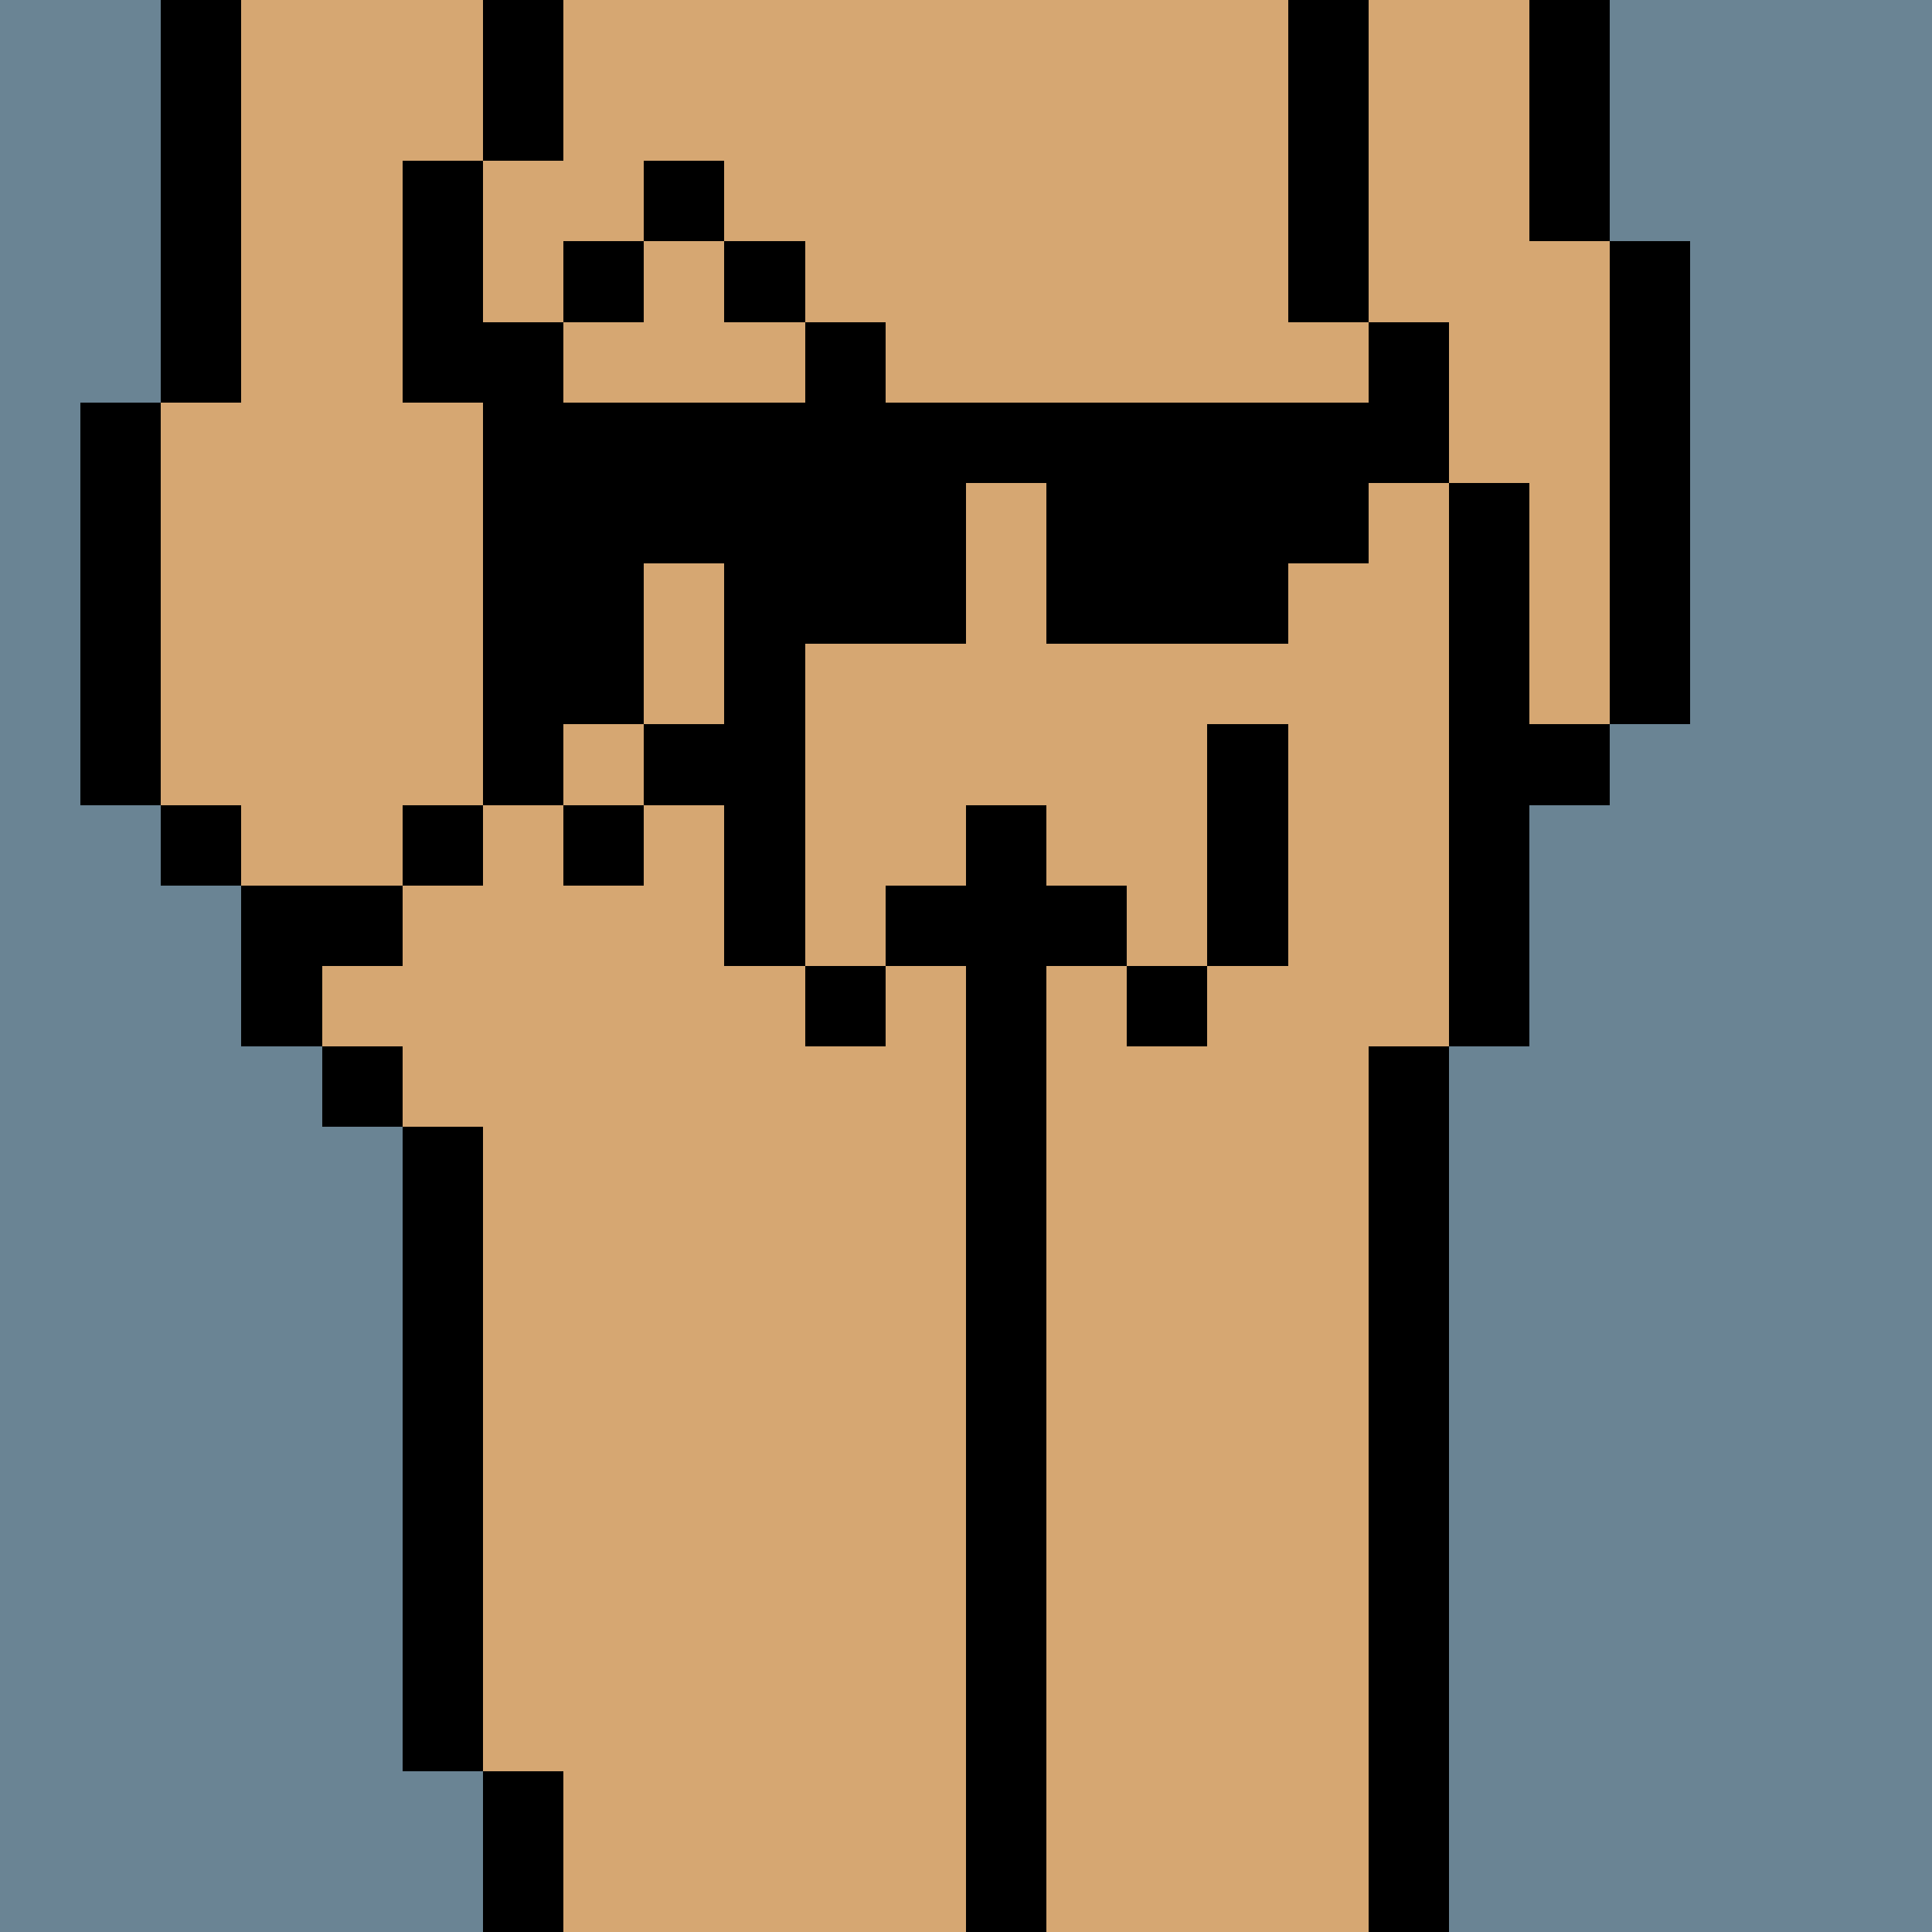 <svg width="336" height="336" viewBox="0 0 24 24" xmlns="http://www.w3.org/2000/svg" fill-rule="evenodd" shape-rendering="crispEdges"><path id="bg" fill="#6a8494" d="M0 0h24v24H0z"/><g id="bods.001"><path d="M13 24V13h-1v11h1zm-6 0v-2H6v2h1zm11 0V13h-1v11h1zM6 22v-8H5v8h1zm-1-9H4v1h1v-1zm0-2H3v2h1v-1h1v-1zm-2-1H2v1h1v-1zm3 0H5v1h1v-1zm-4 0V5H1v5h1zm5 0V5H6v5h1zm12 3v-3h1V9h-1V6h-1v7h1zm2-4V3h-1v6h1zm-3-3V4h-1v2h1zM3 5V0H2v5h1zm3 0V2H5v3h1zm11-1V0h-1v4h1zm3-1V0h-1v3h1zM7 2V0H6v2h1z"/><path fill="#d6a772" d="M13 24h4V13h1V6h-1V4h-1V0H7v2H6v3h1v5H6v1H5v1H4v1h1v1h1v8h1v2h5V13h1v11zm6-21V0h-2v4h1v2h1v3h1V3h-1zM6 5H5V2h1V0H3v5H2v5h1v1h2v-1h1V5z"/></g><g id="tats.172"><path fill="hsla(0, 0%, 0%, 0.569)" d="M8 10H7v1h1v-1zm2 0H9v1h1v-1zM7 9H6v1h1V9zm2 0H8v1h1V9zm2 0h-1v1h1V9zM7 5v4h1V5H7zm2 0v4h1V5H9zM7 4H6v1h1V4zm4 0h-1v1h1V4zM8 3H7v1h1V3zm2 0H9v1h1V3zM9 2H8v1h1V2z"/></g><g id="junk.020"><path d="M11 12h-1v1h1v-1zm0 0h1v1h1v-1h1v-1h-1v-1h-1v1h-1v1zm4 0h-1v1h1v-1zm1 0V9h-1v3h1zm-6 0V9H9v3h1z"/><path fill="#d6a772" d="M13 11h1v1h1V9h-5v3h1v-1h1v-1h1v1z"/></g><g id="wear.001"><path d="M9 8h3V6h1v2h3V7h1V5H6v1h2v1h1v1z"/></g></svg>